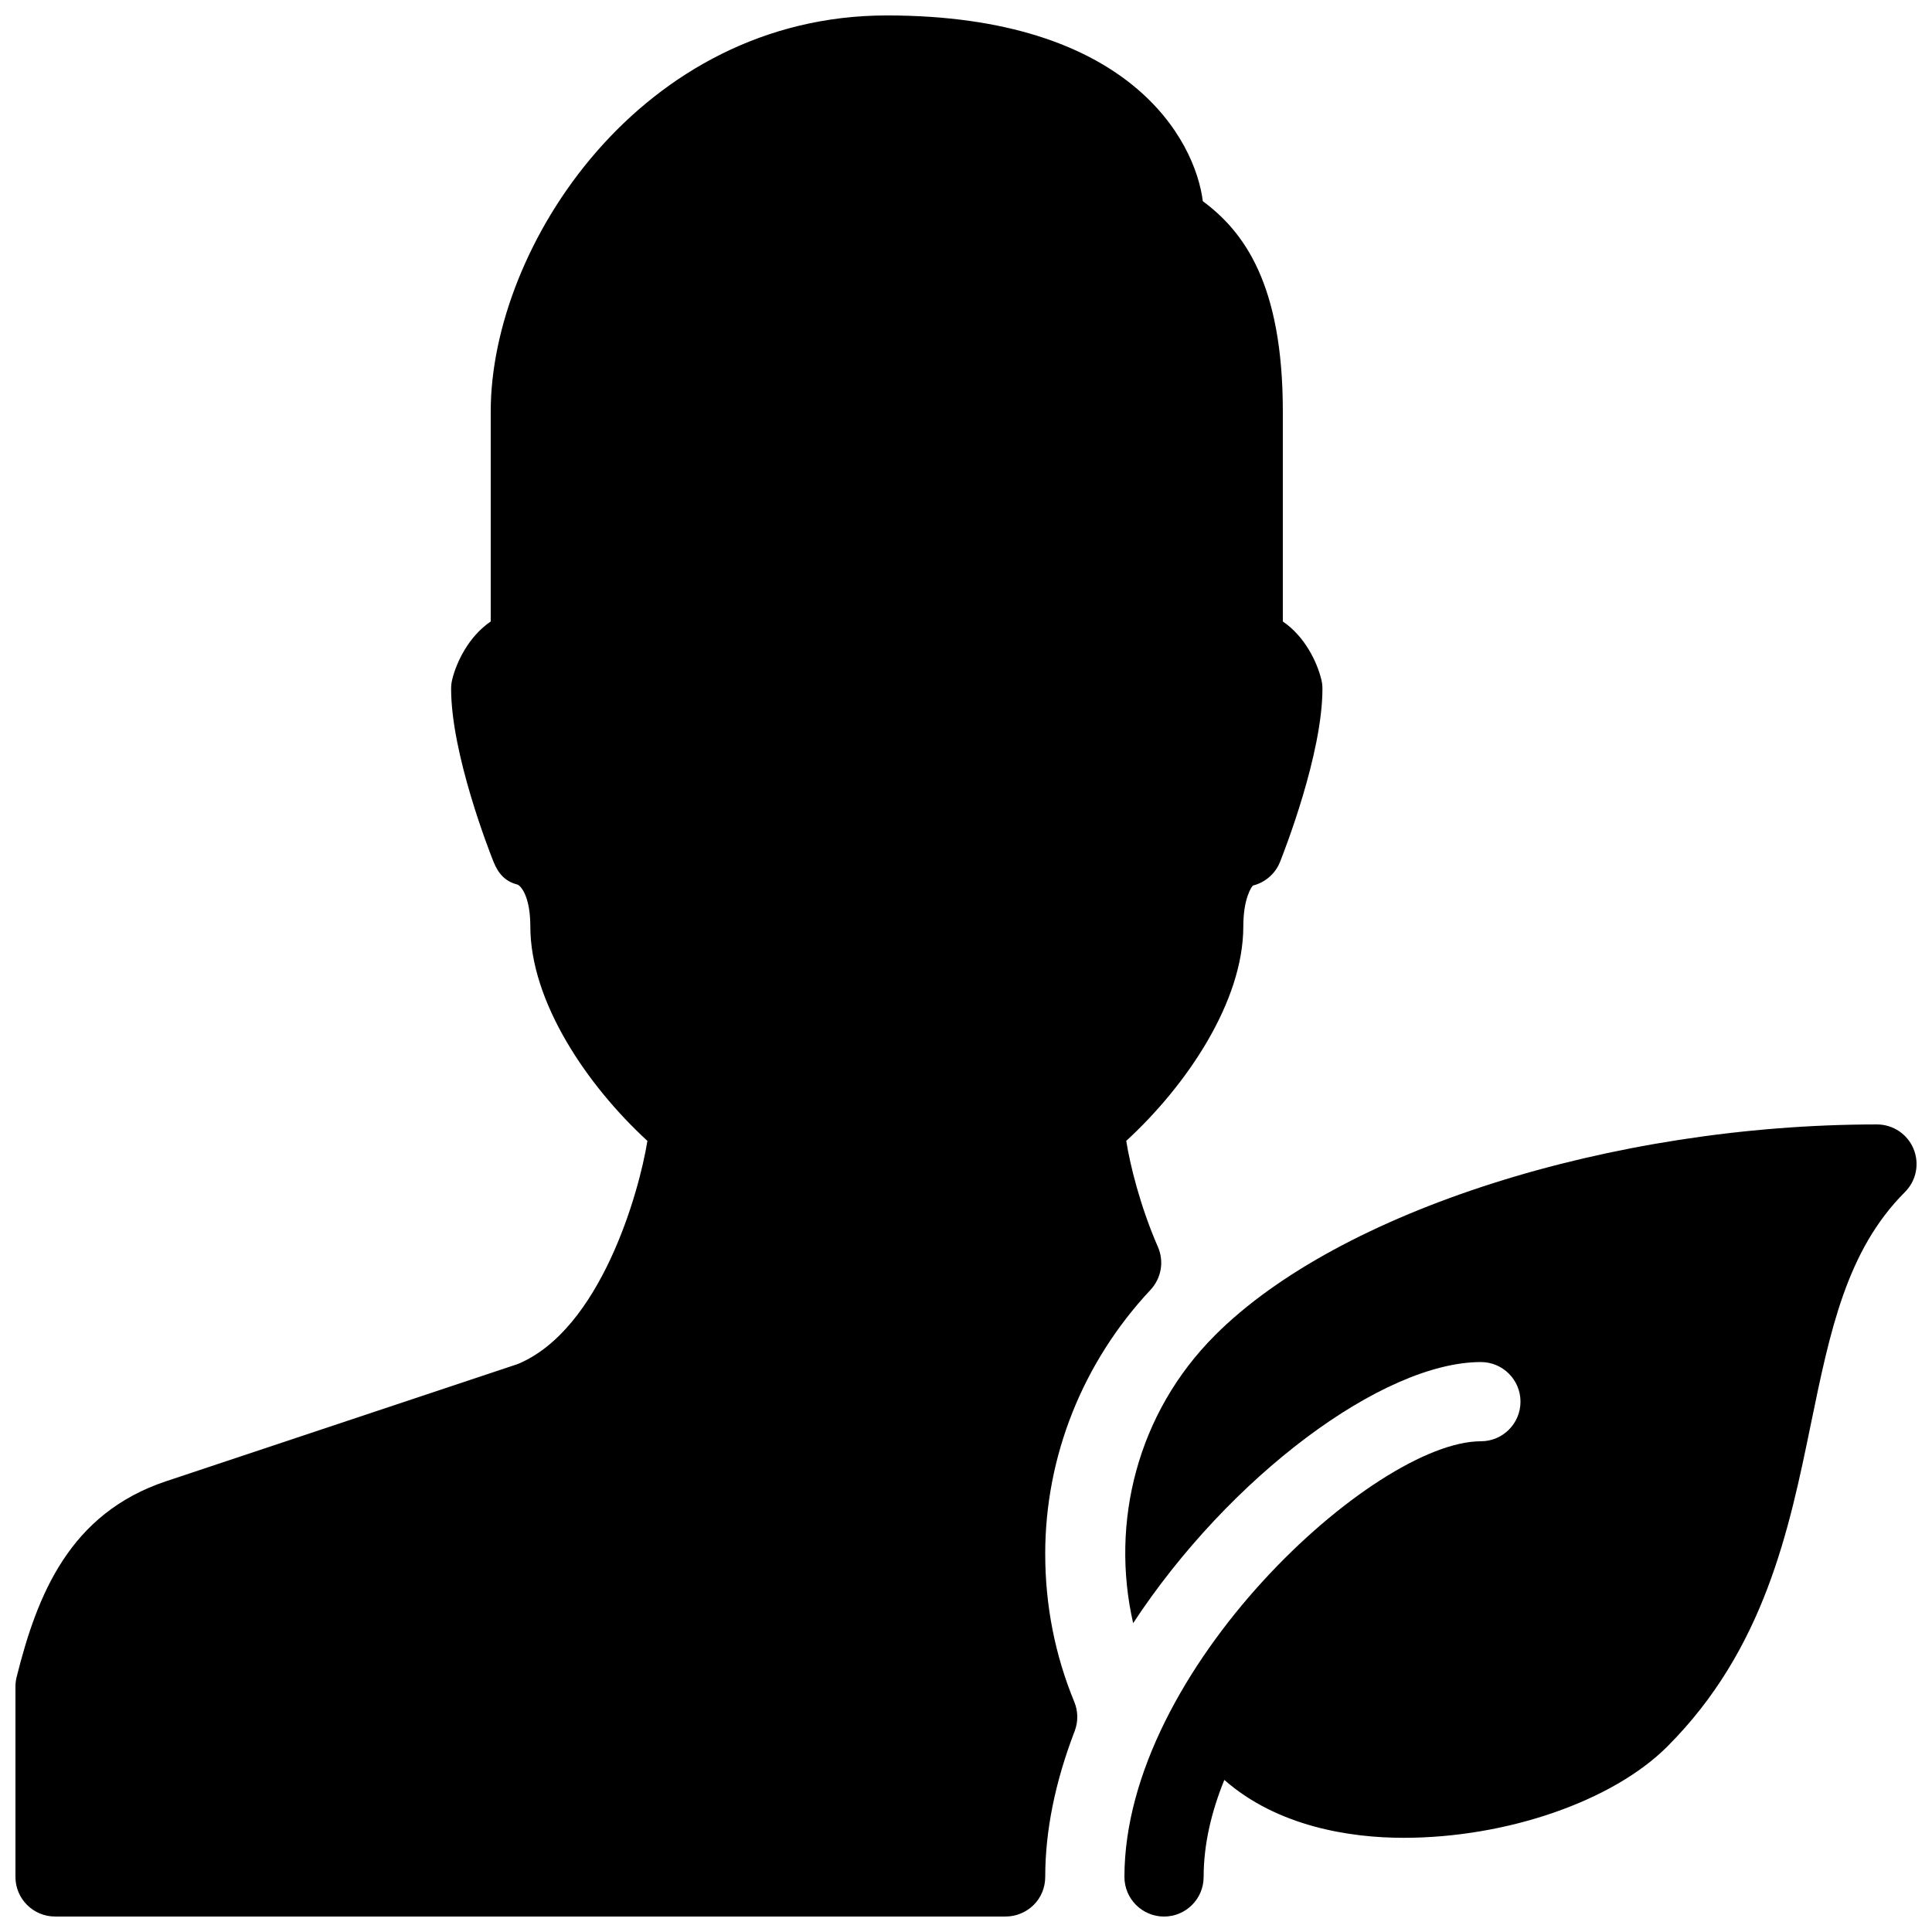 <?xml version="1.0" encoding="UTF-8"?>
<!-- Uploaded to: SVG Repo, www.svgrepo.com, Generator: SVG Repo Mixer Tools -->
<svg width="800px" height="800px" version="1.1" viewBox="144 144 512 512" xmlns="http://www.w3.org/2000/svg">
 <defs>
  <clipPath id="b">
   <path d="m148.09 148.09h346.91v503.81h-346.91z"/>
  </clipPath>
  <clipPath id="a">
   <path d="m441 441h210.9v210.9h-210.9z"/>
  </clipPath>
 </defs>
 <g>
  <g clip-path="url(#b)">
   <path d="m420.99 555.86c0-25.902 9.91-50.801 27.918-70.051 2.856-3.066 3.633-7.516 1.953-11.355-4.785-10.98-7.41-21.914-8.398-28.109 16.059-14.738 31.027-36.926 31.027-56.848 0-7.43 2.203-10.496 2.539-10.812 3.273-0.82 5.961-3.148 7.199-6.297 1.137-2.852 11.23-28.609 11.23-45.863 0-0.859-0.105-1.723-0.316-2.539-1.152-4.621-4.363-11.336-10.18-15.285v-55.648c0-33.816-10.328-47.672-21.203-55.734-2.055-16.289-19.52-49.227-83.754-49.227-65.035 0-104.96 61.129-104.96 104.96v55.648c-5.816 3.949-9.027 10.664-10.184 15.281-0.207 0.82-0.312 1.68-0.312 2.543 0 17.254 10.098 43.012 11.25 45.887 1.258 3.129 3.106 5.207 6.383 6.023 1.156 0.57 3.359 3.633 3.359 11.066 0 19.922 14.969 42.109 31.027 56.848-2.203 13.75-12.449 50.004-34.344 59.133l-93.164 31.047c-25.59 8.523-34.176 29.977-39.652 51.891-0.211 0.84-0.316 1.703-0.316 2.562v50.422c0 5.793 4.703 10.496 10.496 10.496h251.91c2.793 0 5.457-1.113 7.43-3.066 1.973-1.949 3.066-4.637 3.066-7.43 0-12.195 2.625-25.168 7.789-38.605 0.965-2.5 0.945-5.289-0.082-7.766-5.125-12.426-7.707-25.629-7.707-39.172z"/>
  </g>
  <g clip-path="url(#a)">
   <path d="m651.11 448.47c-1.617-3.926-5.457-6.484-9.699-6.484-70.406 0-142.54 22.965-175.39 55.84-20.699 20.676-27.793 49.711-21.727 76.328 25.488-38.816 66.148-69.195 92.156-69.195 5.793 0 10.496 4.703 10.496 10.496 0 5.797-4.699 10.496-10.496 10.496-28.148 0-94.465 60.395-94.465 115.46 0 5.793 4.703 10.496 10.496 10.496 5.793 0 10.496-4.703 10.496-10.496 0-8.668 2.078-17.34 5.481-25.715 14.066 12.363 33.336 15.344 47.504 15.344 27.332 0 55.418-9.719 69.883-24.184 25.777-25.777 32.309-57.496 38.059-85.5 5.082-24.688 9.469-45.992 24.918-61.445 3.023-3.019 3.906-7.512 2.289-11.438z"/>
  </g>
 </g>
</svg>